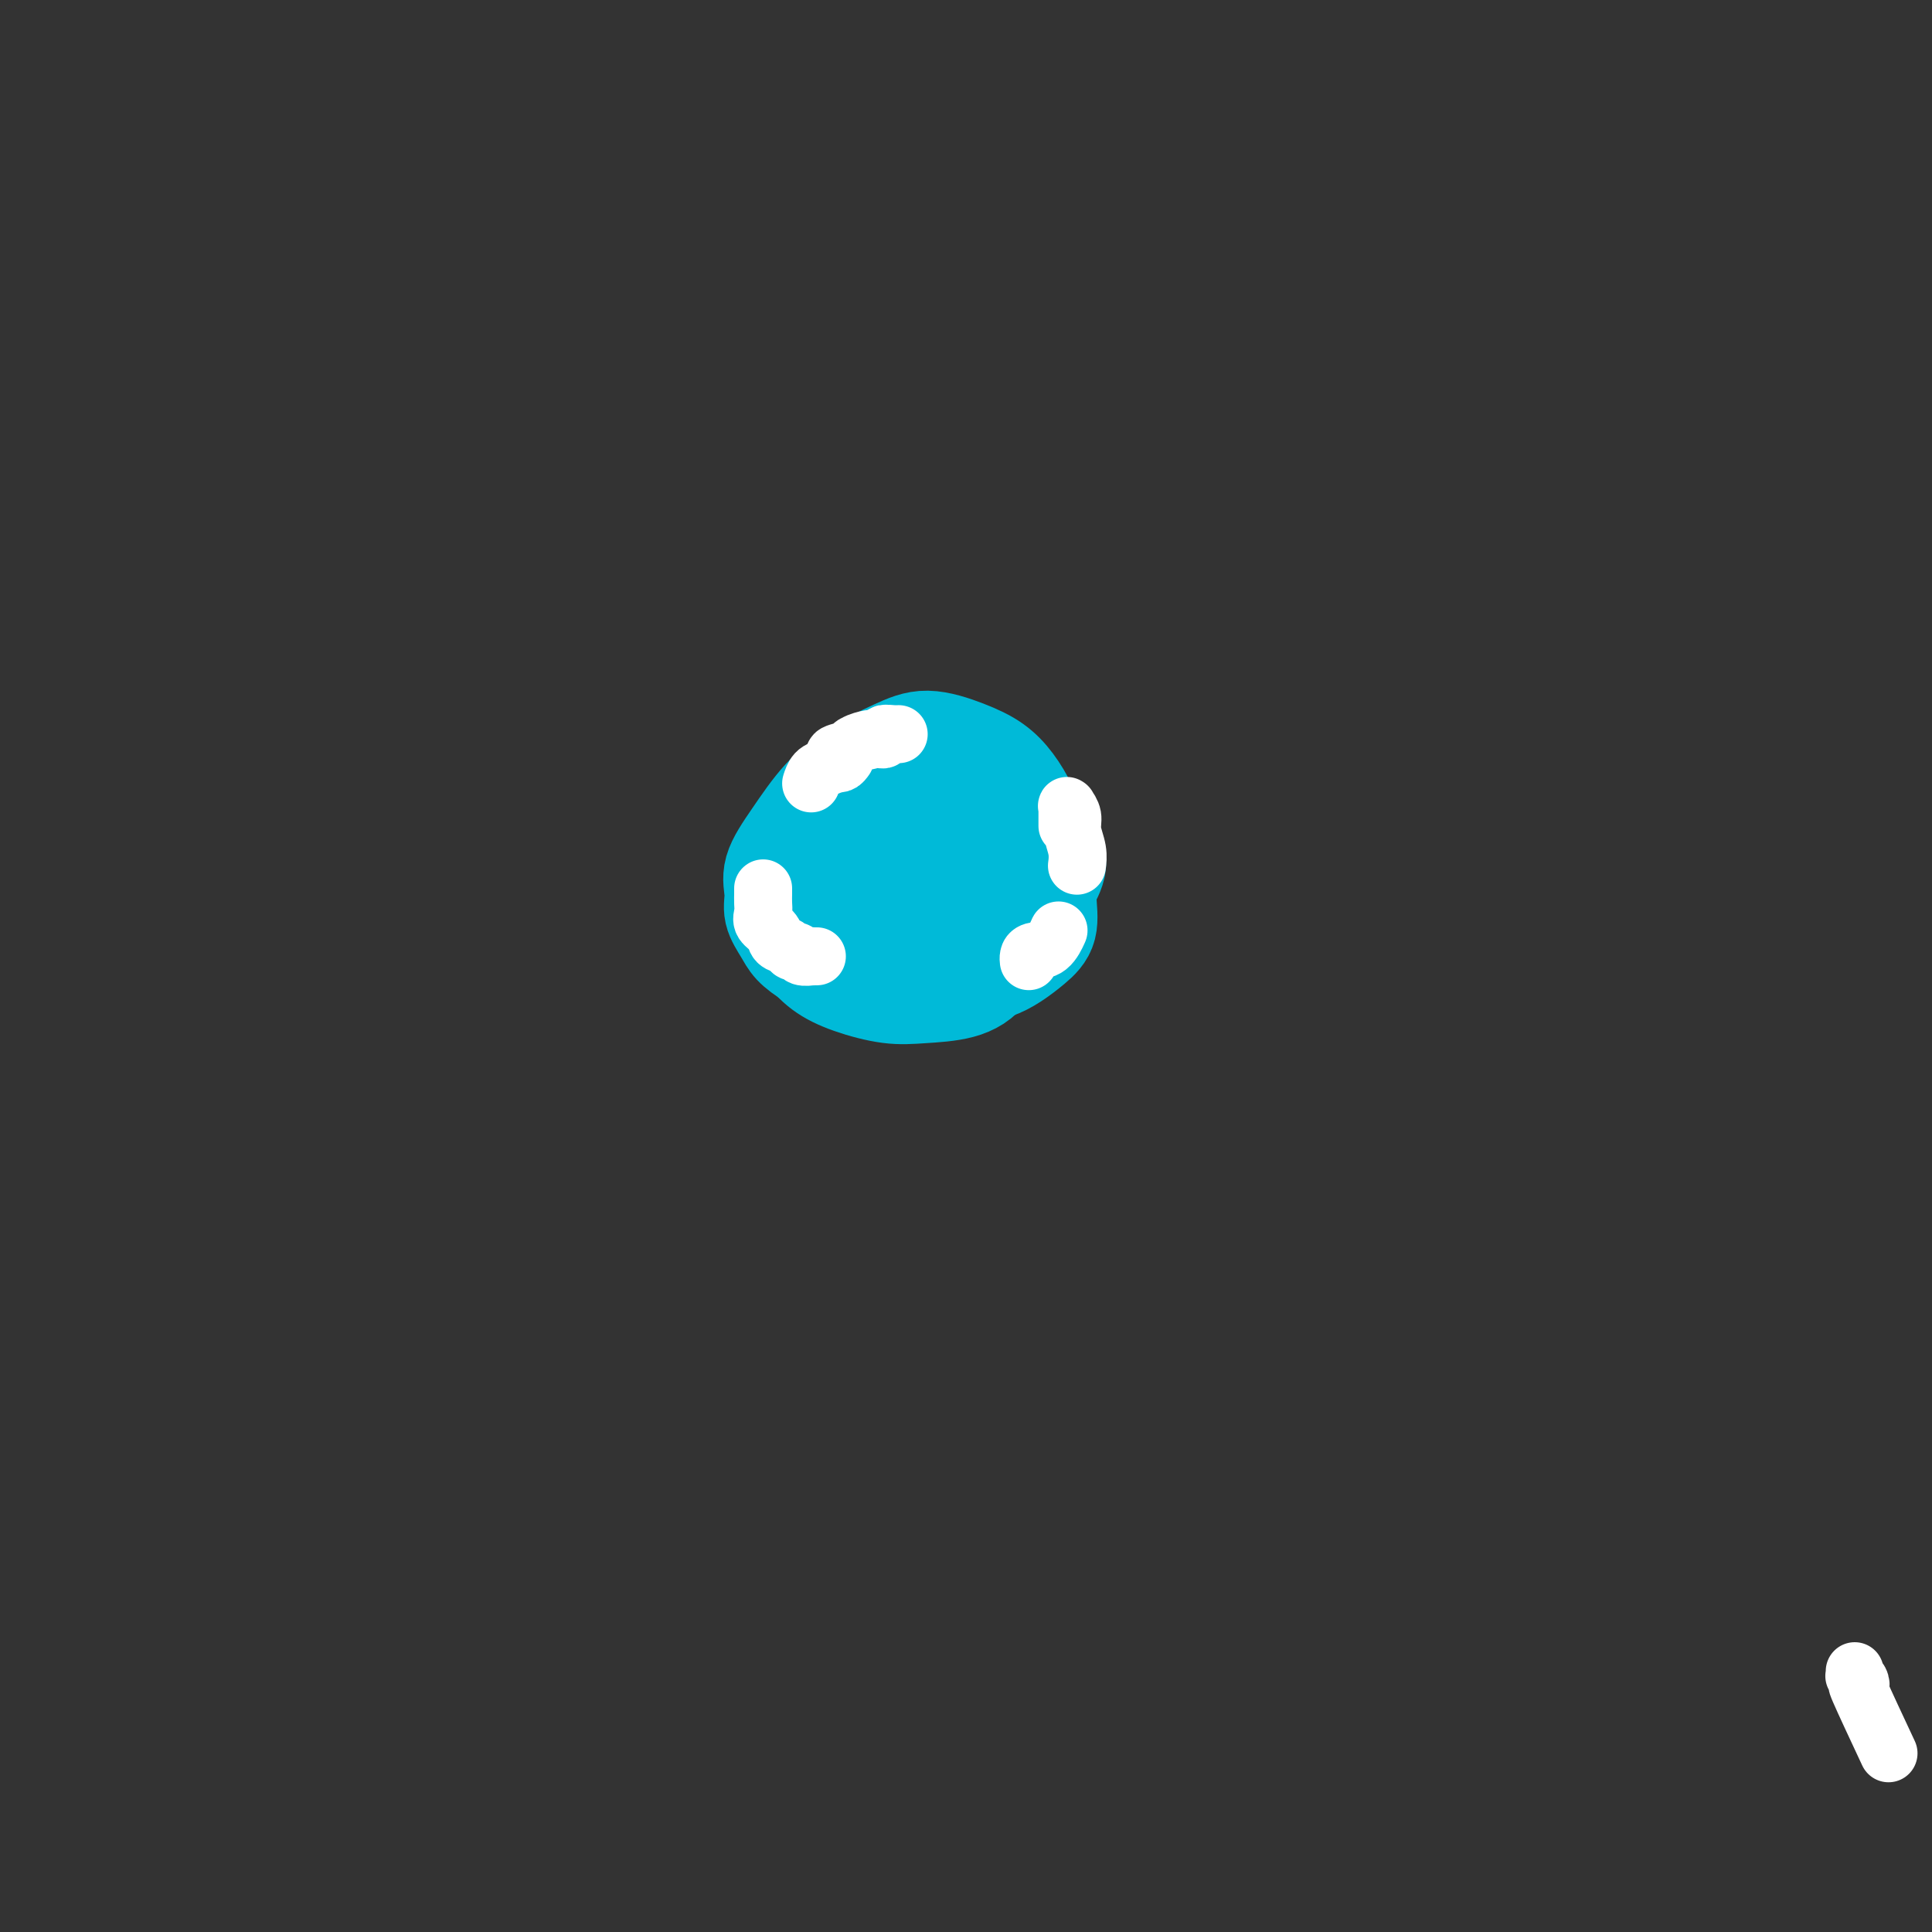 <svg viewBox='0 0 400 400' version='1.1' xmlns='http://www.w3.org/2000/svg' xmlns:xlink='http://www.w3.org/1999/xlink'><rect x="0" y="0" width="400" height="400" fill="#333333" stroke="none"/><g fill='none' stroke='#00BAD8' stroke-width='20' stroke-linecap='round' stroke-linejoin='round'><path d='M179,176c0.004,-0.438 0.008,-0.876 0,-1c-0.008,-0.124 -0.029,0.066 0,0c0.029,-0.066 0.109,-0.390 0,-1c-0.109,-0.610 -0.407,-1.507 0,-2c0.407,-0.493 1.519,-0.581 2,-1c0.481,-0.419 0.331,-1.168 1,-2c0.669,-0.832 2.156,-1.748 3,-2c0.844,-0.252 1.046,0.158 2,0c0.954,-0.158 2.662,-0.885 4,-1c1.338,-0.115 2.306,0.381 3,1c0.694,0.619 1.114,1.362 2,2c0.886,0.638 2.238,1.171 3,2c0.762,0.829 0.934,1.954 1,3c0.066,1.046 0.025,2.013 0,3c-0.025,0.987 -0.035,1.993 0,3c0.035,1.007 0.116,2.014 0,3c-0.116,0.986 -0.428,1.952 -1,3c-0.572,1.048 -1.405,2.178 -2,3c-0.595,0.822 -0.953,1.335 -2,2c-1.047,0.665 -2.783,1.483 -4,2c-1.217,0.517 -1.915,0.732 -3,1c-1.085,0.268 -2.556,0.589 -4,1c-1.444,0.411 -2.862,0.911 -4,1c-1.138,0.089 -1.995,-0.233 -3,-1c-1.005,-0.767 -2.158,-1.980 -3,-3c-0.842,-1.020 -1.374,-1.848 -2,-3c-0.626,-1.152 -1.347,-2.629 -2,-4c-0.653,-1.371 -1.237,-2.635 -1,-4c0.237,-1.365 1.295,-2.829 2,-4c0.705,-1.171 1.059,-2.049 2,-3c0.941,-0.951 2.471,-1.976 4,-3'/><path d='M177,171c1.964,-2.339 2.875,-3.186 4,-4c1.125,-0.814 2.465,-1.596 4,-2c1.535,-0.404 3.263,-0.429 5,0c1.737,0.429 3.481,1.311 5,2c1.519,0.689 2.813,1.185 4,2c1.187,0.815 2.267,1.949 3,3c0.733,1.051 1.119,2.021 2,3c0.881,0.979 2.257,1.969 3,3c0.743,1.031 0.854,2.105 1,3c0.146,0.895 0.327,1.613 0,3c-0.327,1.387 -1.161,3.443 -2,5c-0.839,1.557 -1.683,2.613 -3,4c-1.317,1.387 -3.107,3.103 -5,4c-1.893,0.897 -3.889,0.974 -6,1c-2.111,0.026 -4.339,0.001 -7,0c-2.661,-0.001 -5.757,0.023 -8,0c-2.243,-0.023 -3.633,-0.093 -5,-1c-1.367,-0.907 -2.711,-2.649 -4,-4c-1.289,-1.351 -2.522,-2.309 -3,-4c-0.478,-1.691 -0.202,-4.116 0,-6c0.202,-1.884 0.329,-3.227 1,-5c0.671,-1.773 1.888,-3.977 3,-6c1.112,-2.023 2.121,-3.866 4,-6c1.879,-2.134 4.628,-4.560 7,-6c2.372,-1.440 4.367,-1.893 6,-2c1.633,-0.107 2.903,0.133 5,0c2.097,-0.133 5.020,-0.638 7,0c1.980,0.638 3.015,2.418 4,4c0.985,1.582 1.919,2.964 3,5c1.081,2.036 2.309,4.724 3,7c0.691,2.276 0.846,4.138 1,6'/><path d='M209,180c1.708,3.907 0.479,2.673 0,4c-0.479,1.327 -0.208,5.214 -1,8c-0.792,2.786 -2.647,4.469 -4,6c-1.353,1.531 -2.205,2.909 -4,4c-1.795,1.091 -4.532,1.894 -7,2c-2.468,0.106 -4.668,-0.487 -7,-1c-2.332,-0.513 -4.798,-0.947 -7,-2c-2.202,-1.053 -4.140,-2.724 -6,-4c-1.860,-1.276 -3.641,-2.157 -5,-4c-1.359,-1.843 -2.296,-4.649 -3,-7c-0.704,-2.351 -1.177,-4.247 -1,-6c0.177,-1.753 1.002,-3.365 2,-5c0.998,-1.635 2.170,-3.294 4,-6c1.830,-2.706 4.320,-6.458 7,-9c2.680,-2.542 5.550,-3.875 8,-5c2.450,-1.125 4.480,-2.042 7,-2c2.520,0.042 5.530,1.044 8,2c2.470,0.956 4.400,1.868 6,3c1.600,1.132 2.869,2.485 4,4c1.131,1.515 2.123,3.192 3,5c0.877,1.808 1.640,3.747 2,6c0.360,2.253 0.319,4.821 0,7c-0.319,2.179 -0.916,3.971 -2,6c-1.084,2.029 -2.657,4.296 -4,7c-1.343,2.704 -2.458,5.843 -4,8c-1.542,2.157 -3.511,3.330 -6,4c-2.489,0.670 -5.498,0.837 -8,1c-2.502,0.163 -4.495,0.322 -7,0c-2.505,-0.322 -5.521,-1.125 -8,-2c-2.479,-0.875 -4.423,-1.821 -6,-3c-1.577,-1.179 -2.789,-2.589 -4,-4'/><path d='M166,197c-3.235,-2.705 -2.322,-4.966 -2,-7c0.322,-2.034 0.052,-3.841 0,-6c-0.052,-2.159 0.113,-4.670 1,-7c0.887,-2.330 2.494,-4.480 4,-6c1.506,-1.520 2.910,-2.410 5,-4c2.090,-1.590 4.864,-3.880 7,-5c2.136,-1.120 3.633,-1.070 6,-1c2.367,0.070 5.604,0.161 8,1c2.396,0.839 3.951,2.427 6,4c2.049,1.573 4.593,3.130 6,5c1.407,1.870 1.679,4.053 2,6c0.321,1.947 0.693,3.659 1,5c0.307,1.341 0.550,2.311 0,4c-0.550,1.689 -1.892,4.096 -3,6c-1.108,1.904 -1.982,3.304 -4,5c-2.018,1.696 -5.182,3.688 -8,5c-2.818,1.312 -5.291,1.943 -8,2c-2.709,0.057 -5.653,-0.461 -8,-1c-2.347,-0.539 -4.095,-1.099 -6,-2c-1.905,-0.901 -3.965,-2.144 -5,-4c-1.035,-1.856 -1.044,-4.324 -1,-7c0.044,-2.676 0.140,-5.558 1,-8c0.860,-2.442 2.482,-4.444 4,-7c1.518,-2.556 2.931,-5.666 5,-8c2.069,-2.334 4.795,-3.894 7,-5c2.205,-1.106 3.890,-1.760 6,-2c2.110,-0.240 4.646,-0.067 7,1c2.354,1.067 4.528,3.028 6,5c1.472,1.972 2.242,3.954 3,6c0.758,2.046 1.502,4.156 2,6c0.498,1.844 0.749,3.422 1,5'/><path d='M209,183c0.744,3.241 -0.396,2.843 -1,4c-0.604,1.157 -0.672,3.867 -2,6c-1.328,2.133 -3.917,3.687 -6,5c-2.083,1.313 -3.659,2.383 -6,3c-2.341,0.617 -5.447,0.781 -8,0c-2.553,-0.781 -4.555,-2.507 -6,-4c-1.445,-1.493 -2.335,-2.753 -3,-5c-0.665,-2.247 -1.105,-5.480 -1,-8c0.105,-2.520 0.757,-4.328 2,-6c1.243,-1.672 3.078,-3.208 5,-5c1.922,-1.792 3.930,-3.842 6,-5c2.070,-1.158 4.203,-1.426 6,-1c1.797,0.426 3.258,1.546 4,3c0.742,1.454 0.764,3.244 1,5c0.236,1.756 0.685,3.480 0,5c-0.685,1.520 -2.502,2.836 -4,4c-1.498,1.164 -2.675,2.176 -4,3c-1.325,0.824 -2.798,1.461 -4,1c-1.202,-0.461 -2.133,-2.019 -3,-3c-0.867,-0.981 -1.670,-1.385 -2,-2c-0.330,-0.615 -0.188,-1.440 0,-2c0.188,-0.560 0.421,-0.856 1,-1c0.579,-0.144 1.505,-0.138 2,0c0.495,0.138 0.558,0.406 1,1c0.442,0.594 1.262,1.513 2,3c0.738,1.487 1.395,3.544 2,5c0.605,1.456 1.159,2.313 2,3c0.841,0.687 1.968,1.205 3,1c1.032,-0.205 1.970,-1.132 3,-2c1.030,-0.868 2.151,-1.677 3,-3c0.849,-1.323 1.424,-3.162 2,-5'/><path d='M204,183c1.620,-2.658 1.669,-4.302 2,-6c0.331,-1.698 0.944,-3.449 1,-5c0.056,-1.551 -0.444,-2.903 -1,-4c-0.556,-1.097 -1.166,-1.940 -2,-3c-0.834,-1.060 -1.891,-2.338 -3,-3c-1.109,-0.662 -2.271,-0.708 -4,-1c-1.729,-0.292 -4.026,-0.831 -6,-1c-1.974,-0.169 -3.626,0.033 -5,0c-1.374,-0.033 -2.470,-0.299 -4,0c-1.530,0.299 -3.496,1.163 -5,2c-1.504,0.837 -2.548,1.646 -4,3c-1.452,1.354 -3.311,3.253 -5,5c-1.689,1.747 -3.206,3.343 -4,5c-0.794,1.657 -0.865,3.374 -1,5c-0.135,1.626 -0.334,3.160 0,5c0.334,1.840 1.200,3.985 2,6c0.800,2.015 1.535,3.899 3,5c1.465,1.101 3.661,1.420 6,2c2.339,0.580 4.821,1.422 7,2c2.179,0.578 4.056,0.892 6,1c1.944,0.108 3.955,0.011 6,0c2.045,-0.011 4.123,0.063 6,0c1.877,-0.063 3.552,-0.262 5,-1c1.448,-0.738 2.670,-2.013 4,-3c1.330,-0.987 2.770,-1.686 4,-3c1.230,-1.314 2.251,-3.243 3,-5c0.749,-1.757 1.226,-3.341 2,-5c0.774,-1.659 1.847,-3.393 2,-5c0.153,-1.607 -0.613,-3.086 -1,-4c-0.387,-0.914 -0.396,-1.261 -1,-2c-0.604,-0.739 -1.802,-1.869 -3,-3'/><path d='M214,170c-0.894,-2.015 -0.630,-2.553 -1,-3c-0.370,-0.447 -1.374,-0.805 -2,-1c-0.626,-0.195 -0.873,-0.229 -1,0c-0.127,0.229 -0.133,0.721 0,1c0.133,0.279 0.404,0.345 1,1c0.596,0.655 1.518,1.898 2,3c0.482,1.102 0.524,2.062 1,3c0.476,0.938 1.388,1.854 2,3c0.612,1.146 0.926,2.523 1,4c0.074,1.477 -0.093,3.054 0,5c0.093,1.946 0.446,4.262 0,6c-0.446,1.738 -1.689,2.897 -3,4c-1.311,1.103 -2.688,2.151 -4,3c-1.312,0.849 -2.558,1.499 -4,2c-1.442,0.501 -3.081,0.853 -5,1c-1.919,0.147 -4.118,0.091 -6,0c-1.882,-0.091 -3.448,-0.215 -5,0c-1.552,0.215 -3.091,0.770 -5,1c-1.909,0.230 -4.188,0.134 -6,0c-1.812,-0.134 -3.159,-0.307 -5,-1c-1.841,-0.693 -4.177,-1.906 -6,-3c-1.823,-1.094 -3.132,-2.068 -4,-3c-0.868,-0.932 -1.294,-1.821 -2,-3c-0.706,-1.179 -1.692,-2.649 -2,-4c-0.308,-1.351 0.063,-2.582 0,-4c-0.063,-1.418 -0.558,-3.024 0,-5c0.558,-1.976 2.170,-4.324 4,-7c1.830,-2.676 3.877,-5.682 6,-8c2.123,-2.318 4.321,-3.948 7,-5c2.679,-1.052 5.840,-1.526 9,-2'/><path d='M186,158c2.667,-1.167 1.333,-0.583 0,0'/></g>
<g fill='none' stroke='#FFFFFF' stroke-width='12' stroke-linecap='round' stroke-linejoin='round'><path d='M175,157c-0.302,0.423 -0.604,0.846 -1,1c-0.396,0.154 -0.886,0.038 -1,0c-0.114,-0.038 0.149,0.001 0,0c-0.149,-0.001 -0.708,-0.042 -1,0c-0.292,0.042 -0.316,0.166 0,0c0.316,-0.166 0.974,-0.622 1,-1c0.026,-0.378 -0.579,-0.680 0,-1c0.579,-0.320 2.344,-0.660 3,-1c0.656,-0.340 0.204,-0.679 1,-1c0.796,-0.321 2.840,-0.622 4,-1c1.160,-0.378 1.436,-0.833 2,-1c0.564,-0.167 1.416,-0.045 2,0c0.584,0.045 0.900,0.012 1,0c0.100,-0.012 -0.016,-0.004 0,0c0.016,0.004 0.163,0.005 0,0c-0.163,-0.005 -0.635,-0.015 -1,0c-0.365,0.015 -0.623,0.057 -1,0c-0.377,-0.057 -0.873,-0.212 -1,0c-0.127,0.212 0.114,0.791 0,1c-0.114,0.209 -0.583,0.048 -1,0c-0.417,-0.048 -0.783,0.018 -1,0c-0.217,-0.018 -0.285,-0.118 -1,0c-0.715,0.118 -2.077,0.455 -3,1c-0.923,0.545 -1.407,1.299 -2,2c-0.593,0.701 -1.297,1.351 -2,2'/><path d='M173,158c-2.702,1.262 -3.458,1.417 -4,2c-0.542,0.583 -0.869,1.595 -1,2c-0.131,0.405 -0.065,0.202 0,0'/><path d='M158,184c-0.001,-0.065 -0.002,-0.131 0,0c0.002,0.131 0.008,0.457 0,1c-0.008,0.543 -0.028,1.301 0,2c0.028,0.699 0.105,1.339 0,2c-0.105,0.661 -0.393,1.344 0,2c0.393,0.656 1.468,1.285 2,2c0.532,0.715 0.523,1.516 1,2c0.477,0.484 1.442,0.652 2,1c0.558,0.348 0.709,0.878 1,1c0.291,0.122 0.723,-0.163 1,0c0.277,0.163 0.400,0.776 1,1c0.600,0.224 1.676,0.060 2,0c0.324,-0.060 -0.105,-0.016 0,0c0.105,0.016 0.744,0.005 1,0c0.256,-0.005 0.128,-0.002 0,0'/><path d='M213,199c-0.038,-0.316 -0.077,-0.632 0,-1c0.077,-0.368 0.268,-0.789 1,-1c0.732,-0.211 2.005,-0.211 3,-1c0.995,-0.789 1.713,-2.368 2,-3c0.287,-0.632 0.144,-0.316 0,0'/><path d='M391,363c-2.528,-5.403 -5.056,-10.806 -6,-13c-0.944,-2.194 -0.306,-1.180 0,-1c0.306,0.180 0.278,-0.474 0,-1c-0.278,-0.526 -0.806,-0.925 -1,-1c-0.194,-0.075 -0.052,0.172 0,0c0.052,-0.172 0.015,-0.763 0,-1c-0.015,-0.237 -0.007,-0.118 0,0'/><path d='M221,171c0.000,-0.331 0.000,-0.663 0,-1c-0.000,-0.337 -0.001,-0.680 0,-1c0.001,-0.320 0.004,-0.616 0,-1c-0.004,-0.384 -0.016,-0.855 0,-1c0.016,-0.145 0.061,0.036 0,0c-0.061,-0.036 -0.226,-0.289 0,0c0.226,0.289 0.845,1.122 1,2c0.155,0.878 -0.154,1.802 0,3c0.154,1.198 0.772,2.669 1,4c0.228,1.331 0.065,2.523 0,3c-0.065,0.477 -0.033,0.238 0,0'/></g>
</svg>